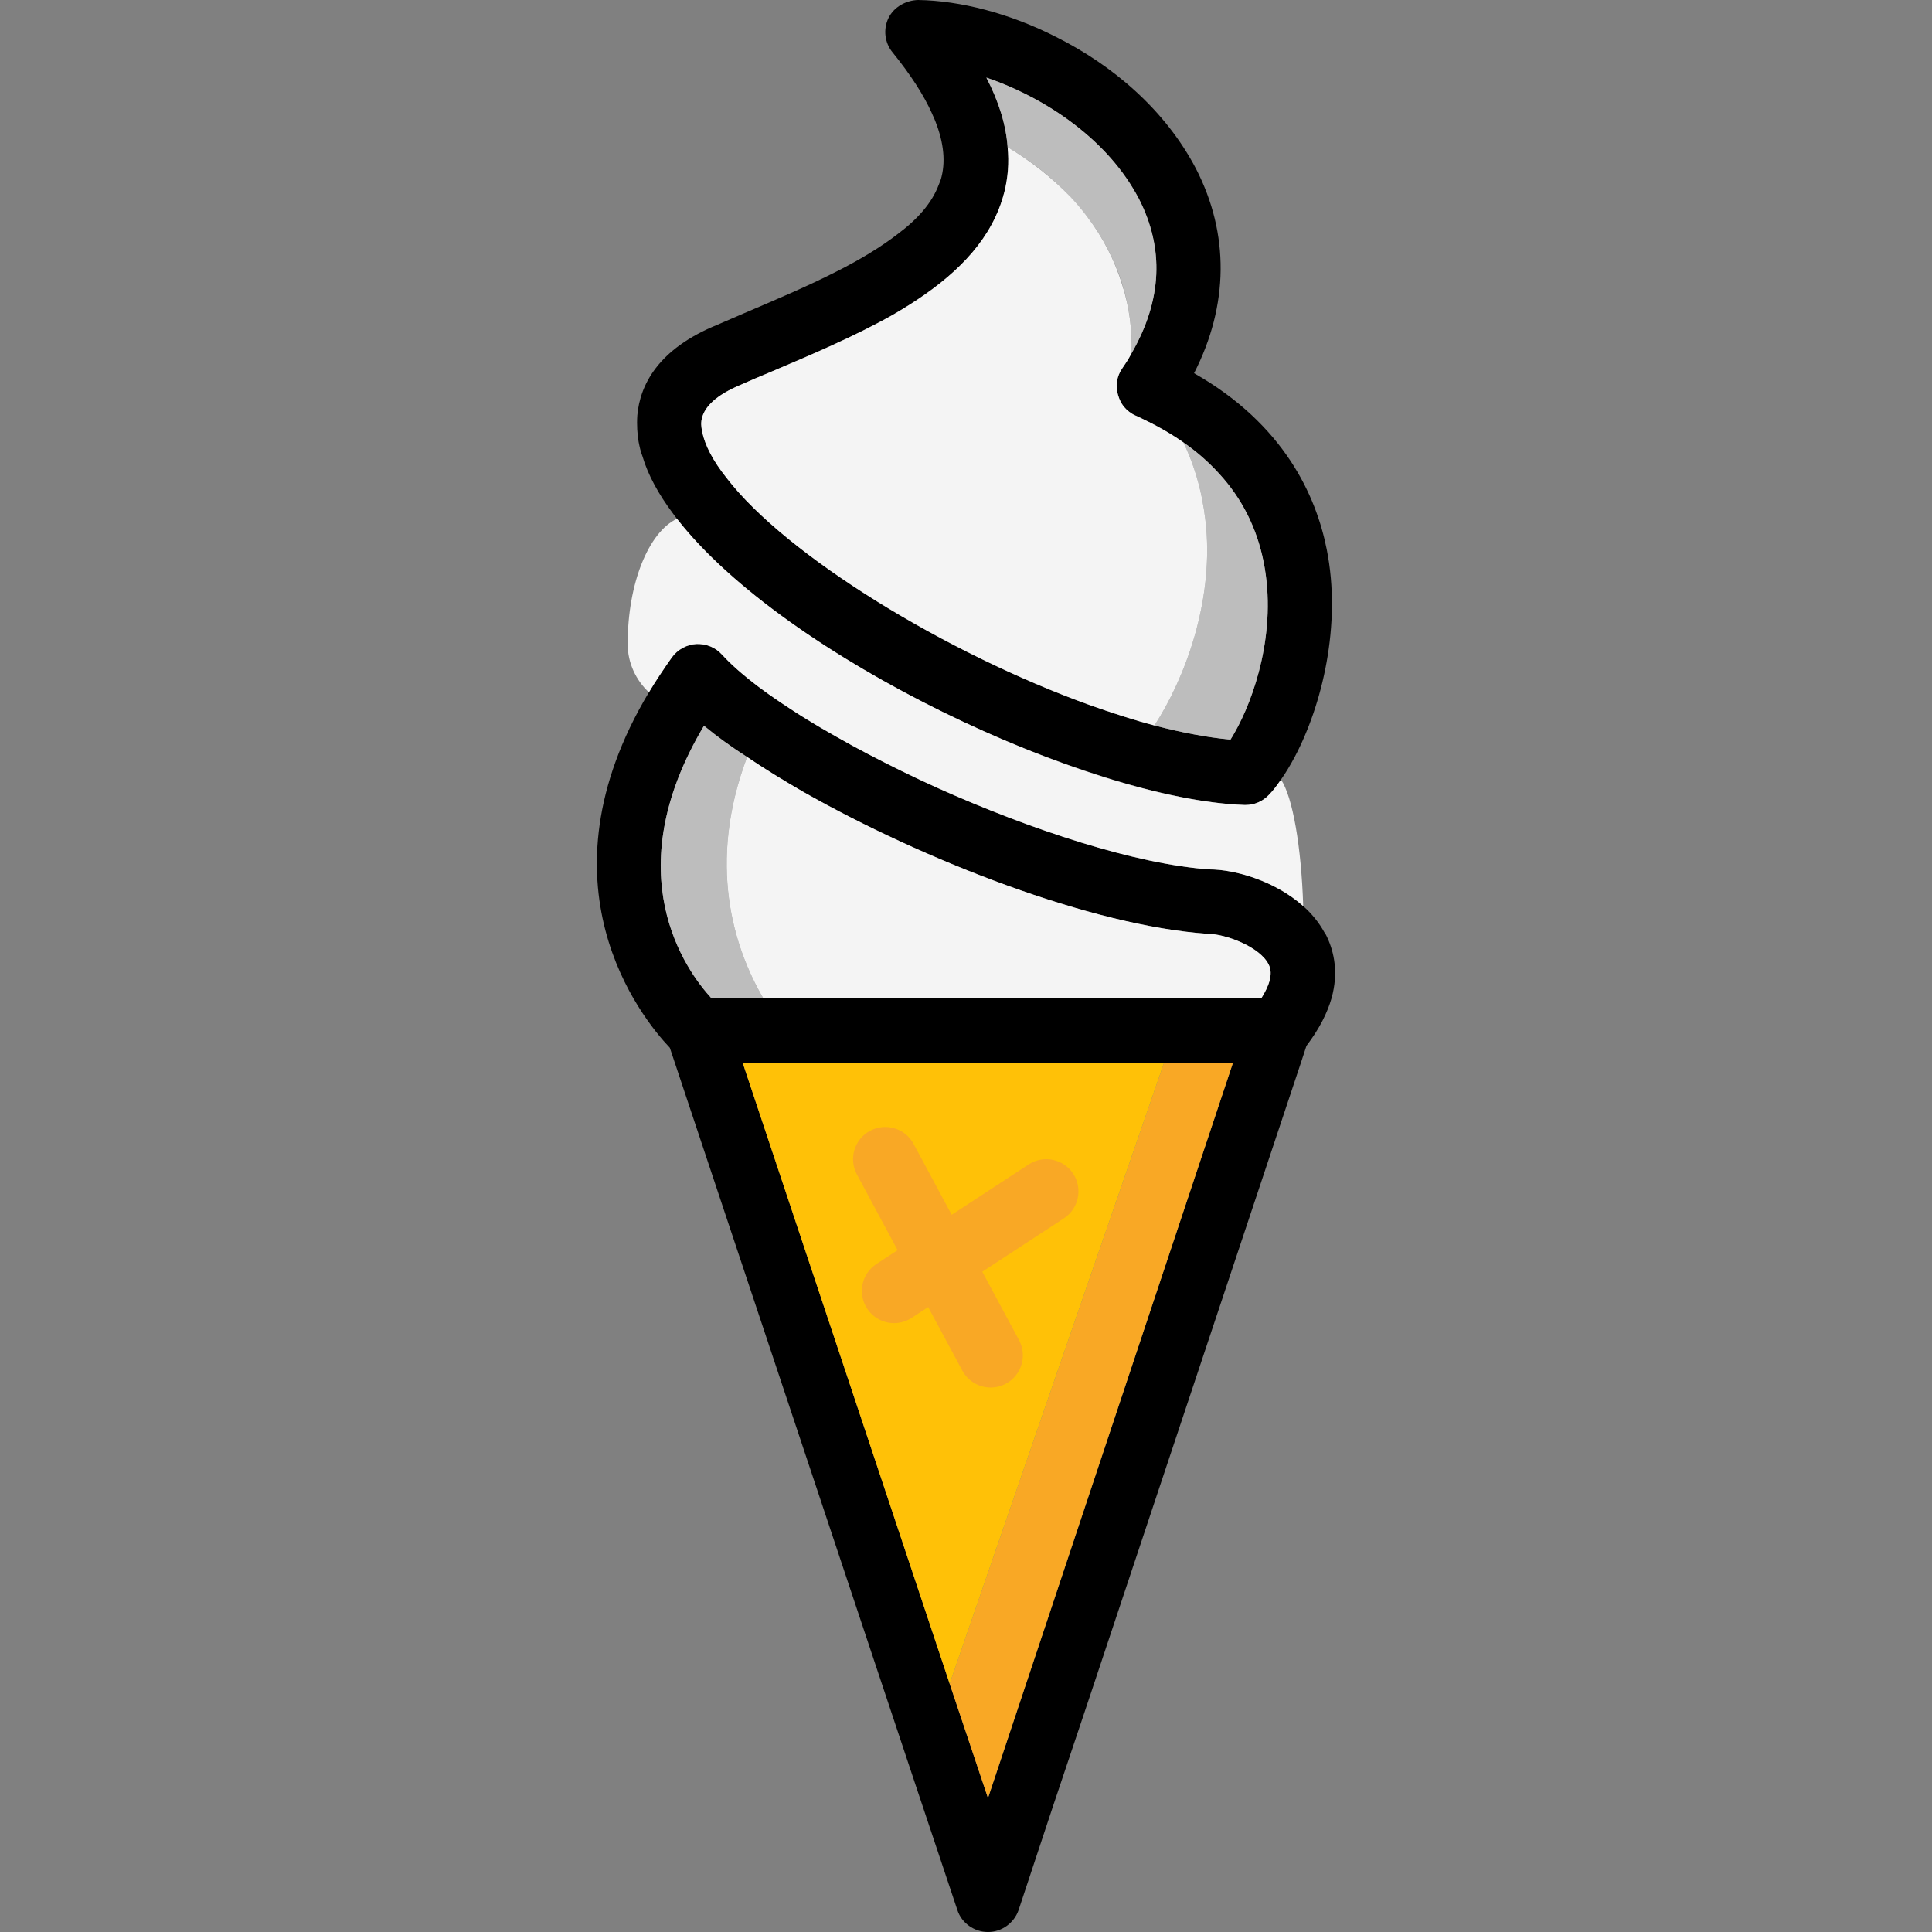 <?xml version="1.0" encoding="iso-8859-1"?>
<!-- Uploaded to: SVG Repo, www.svgrepo.com, Generator: SVG Repo Mixer Tools -->
<svg height="800px" width="800px" version="1.1" id="Layer_1" xmlns="http://www.w3.org/2000/svg" xmlns:xlink="http://www.w3.org/1999/xlink" 
	 viewBox="0 0 512 512" xml:space="preserve">
<rect x="0" y="0" width="512" height="512" fill="#808080" stroke="none"/>
<path d="M351.596,145.579c-2.816-14.165-11.264-33.109-35.157-46.677c9.216-18.005,9.387-36.949,0.512-54.187
	c-8.107-15.531-22.016-27.392-37.035-34.901C267.542,3.499,254.401,0.171,243.308,0c-3.157,0.085-6.4,1.792-7.851,4.779
	s-1.024,6.571,1.109,9.131c4.693,5.803,8.192,11.179,10.411,16.128c0.171,0.341,0.256,0.683,0.427,0.939
	c2.56,5.973,3.243,11.264,2.133,15.787c-0.171,0.768-0.427,1.451-0.768,2.219c-1.792,4.779-5.547,9.045-10.667,12.885
	c-4.608,3.584-10.155,6.912-16.213,9.984c-7.851,4.011-16.555,7.68-24.747,11.179l-6.912,2.987
	c-16.043,6.485-20.651,16.213-21.333,24.064c-0.171,2.56,0,5.035,0.341,6.997c0.256,1.28,0.512,2.56,1.024,3.84
	c1.451,4.949,4.267,10.069,8.107,15.189c0.341,0.427,0.683,0.939,1.024,1.365c18.688,24.064,59.563,48.469,97.024,62.805
	c4.096,1.536,8.107,2.987,12.032,4.267c15.445,5.205,29.867,8.363,41.301,8.789h0.341c2.304,0,4.523-0.939,6.144-2.645
	c1.109-1.109,2.133-2.475,3.243-4.096c1.28-1.792,2.475-3.84,3.669-6.059C350.316,186.965,355.606,165.632,351.596,145.579z
	 M327.105,194.304c-0.341,0.597-0.683,1.195-1.024,1.707c-6.229-0.597-12.971-1.877-20.139-3.755
	c-5.547-1.451-11.264-3.328-17.067-5.376c-37.973-13.653-80.469-39.595-96.341-60.245c-3.584-4.523-5.803-8.704-6.485-12.459
	c-0.171-0.853-0.427-2.219,0.085-3.755c0.768-2.475,3.243-5.632,10.581-8.619c0.085-0.085,0.171-0.085,0.171-0.085l3.328-1.451
	l3.669-1.536c11.264-4.779,22.699-9.643,32.683-15.275c12.117-6.997,22.187-15.189,27.221-25.941
	c1.024-2.133,1.792-4.352,2.389-6.656c0.939-3.84,1.28-7.765,0.853-11.861c-0.427-5.888-2.304-12.032-5.632-18.432
	c2.816,0.939,5.547,2.048,8.277,3.413c12.288,5.632,23.979,14.763,30.72,26.283c0.512,0.768,0.939,1.536,1.365,2.304
	c6.827,13.227,6.229,26.965-1.877,41.045c-0.512,0.939-1.024,1.877-1.621,2.731c-0.256,0.427-0.597,0.853-0.853,1.28
	c-1.451,2.048-1.877,4.693-1.109,7.083c0.341,1.195,0.853,2.219,1.536,3.072c0.853,1.024,1.963,1.877,3.157,2.389
	c4.693,2.133,8.875,4.437,12.629,7.083c3.584,2.475,6.656,5.205,9.387,8.192c6.144,6.656,10.069,14.507,11.861,23.467
	C338.54,167.253,332.31,185.259,327.105,194.304z"/>
<g>
	<path style="fill:#BDBDBD;" d="M299.884,93.611c0.427-13.141-3.669-25.6-11.947-36.437c-5.717-7.424-12.971-13.483-20.907-18.176
		c-0.427-5.888-2.304-12.032-5.632-18.432c15.957,5.376,32.427,16.725,40.363,32C308.588,65.792,307.99,79.531,299.884,93.611z"/>
	<path style="fill:#BDBDBD;" d="M327.105,194.304c-0.341,0.597-0.683,1.195-1.024,1.707c-6.229-0.597-12.971-1.877-20.139-3.755
		c8.277-12.8,15.36-32.512,13.739-52.139c-0.597-6.741-2.133-14.677-6.059-22.869c3.584,2.475,6.656,5.205,9.387,8.192
		c6.144,6.656,10.069,14.507,11.861,23.467C338.54,167.253,332.31,185.259,327.105,194.304z"/>
</g>
<path style="fill:#F4F4F4;" d="M305.942,192.256c-5.547-1.451-11.264-3.328-17.067-5.376
	c-37.973-13.653-80.469-39.595-96.341-60.245c-3.584-4.523-5.803-8.704-6.485-12.459c-0.171-0.853-0.427-2.219,0.085-3.755
	c0.768-2.475,3.243-5.632,10.581-8.619c0.085-0.085,0.171-0.085,0.171-0.085l3.328-1.451l3.669-1.536
	c11.264-4.779,22.699-9.643,32.683-15.275c12.117-6.997,22.187-15.189,27.221-25.941c1.024-2.133,1.792-4.352,2.389-6.656
	c0.939-3.84,1.28-7.765,0.853-11.861c5.973,3.584,11.605,7.936,16.555,13.056c1.536,1.621,2.987,3.328,4.352,5.12
	c4.352,5.717,7.509,11.861,9.472,18.347c1.877,5.803,2.645,11.861,2.475,18.091c-0.512,0.939-1.024,1.877-1.621,2.731
	c-0.256,0.427-0.597,0.853-0.853,1.28c-1.451,2.048-1.877,4.693-1.109,7.083c0.341,1.195,0.853,2.219,1.536,3.072
	c0.853,1.024,1.963,1.877,3.157,2.389c4.693,2.133,8.875,4.437,12.629,7.083c3.925,8.192,5.461,16.128,6.059,22.869
	C321.302,159.744,314.22,179.456,305.942,192.256z"/>
<path d="M351.681,248.32c-0.171-0.427-0.427-0.853-0.683-1.195c-1.451-2.645-3.328-4.949-5.632-6.997
	c-7.424-6.656-18.091-9.728-24.832-9.728c-19.541-1.365-47.189-10.411-72.277-21.675c-4.523-2.048-8.96-4.181-13.312-6.4
	c-3.072-1.536-6.144-3.157-9.045-4.693c-2.048-1.195-4.011-2.304-5.973-3.413c-2.048-1.109-4.096-2.304-5.973-3.499
	c-1.28-0.768-2.475-1.451-3.584-2.304c-3.584-2.304-6.912-4.523-9.728-6.656c-1.195-0.939-2.304-1.792-3.243-2.645
	c-1.195-0.939-2.304-1.963-3.328-2.901c-1.024-0.939-1.877-1.877-2.731-2.731c-1.792-1.963-4.181-2.901-6.827-2.816
	c-2.56,0.171-4.949,1.451-6.485,3.584c-2.219,3.157-4.267,6.229-6.059,9.216c-30.379,50.773-2.219,86.016,5.547,94.208
	l65.024,195.072l11.179,33.451c1.109,3.413,4.437,5.803,8.107,5.803c3.669,0,6.912-2.389,8.107-5.803l9.045-27.307l9.045-26.965
	L344.769,281.6l1.451-4.437c3.499-4.608,5.547-8.789,6.656-12.629C354.753,257.792,353.558,252.331,351.681,248.32z
	 M261.825,476.501l-10.155-30.293L196.801,281.6h129.963L261.825,476.501z M334.273,264.533H188.524
	c-6.656-7.253-25.429-32.853-1.963-72.192c3.328,2.731,7.168,5.547,11.435,8.277c4.523,3.072,9.557,6.144,14.848,9.216
	c32,18.176,76.459,35.499,107.093,37.632c4.864,0,14.08,3.499,16.299,8.192C337.516,258.219,336.15,261.547,334.273,264.533z"/>
<path style="fill:#BDBDBD;" d="M202.262,264.533h-13.739c-6.656-7.253-25.429-32.853-1.963-72.192
	c3.328,2.731,7.168,5.547,11.435,8.277C187.329,228.864,194.412,251.051,202.262,264.533z"/>
<path style="fill:#F4F4F4;" d="M334.273,264.533H202.262c-7.851-13.483-14.933-35.669-4.267-63.915
	c4.523,3.072,9.557,6.144,14.848,9.216c32,18.176,76.459,35.499,107.093,37.632c4.864,0,14.08,3.499,16.299,8.192
	C337.516,258.219,336.15,261.547,334.273,264.533z"/>
<polygon style="fill:#F9A825;" points="326.764,281.6 261.825,476.501 251.67,446.208 308.502,281.6 "/>
<polygon style="fill:#FFC107;" points="308.502,281.6 251.67,446.208 196.801,281.6 "/>
<path style="fill:#F4F4F4;" d="M345.366,240.128c-7.424-6.656-18.091-9.728-24.832-9.728c-19.541-1.365-47.189-10.411-72.277-21.675
	c-25.003-11.349-47.531-24.917-56.917-35.243c-1.792-1.963-4.181-2.901-6.827-2.816c-2.56,0.171-4.949,1.451-6.485,3.584
	c-2.219,3.157-4.267,6.229-6.059,9.216c-3.413-3.157-5.632-7.765-5.632-12.8c0-16.128,5.547-29.611,13.056-33.195
	c28.672,36.864,109.056,74.411,150.357,75.861h0.341c2.304,0,4.523-0.939,6.144-2.645c1.109-1.109,2.133-2.475,3.243-4.096
	C342.55,211.2,344.854,224.171,345.366,240.128z"/>
<g>
	<path style="fill:#F9A825;" d="M262.542,367.71c-3.038,0-5.982-1.63-7.526-4.497l-27.93-51.977
		c-2.227-4.147-0.674-9.327,3.482-11.554c4.147-2.244,9.318-0.674,11.554,3.482l27.93,51.977c2.227,4.147,0.674,9.327-3.482,11.554
		C265.29,367.386,263.907,367.71,262.542,367.71z"/>
	<path style="fill:#F9A825;" d="M236.942,350.643c-2.782,0-5.513-1.357-7.151-3.866c-2.577-3.942-1.468-9.233,2.475-11.81
		l40.337-26.377c3.942-2.577,9.233-1.476,11.81,2.475c2.577,3.942,1.468,9.233-2.475,11.81l-40.337,26.377
		C240.159,350.191,238.538,350.643,236.942,350.643z"/>
</g>
</svg>